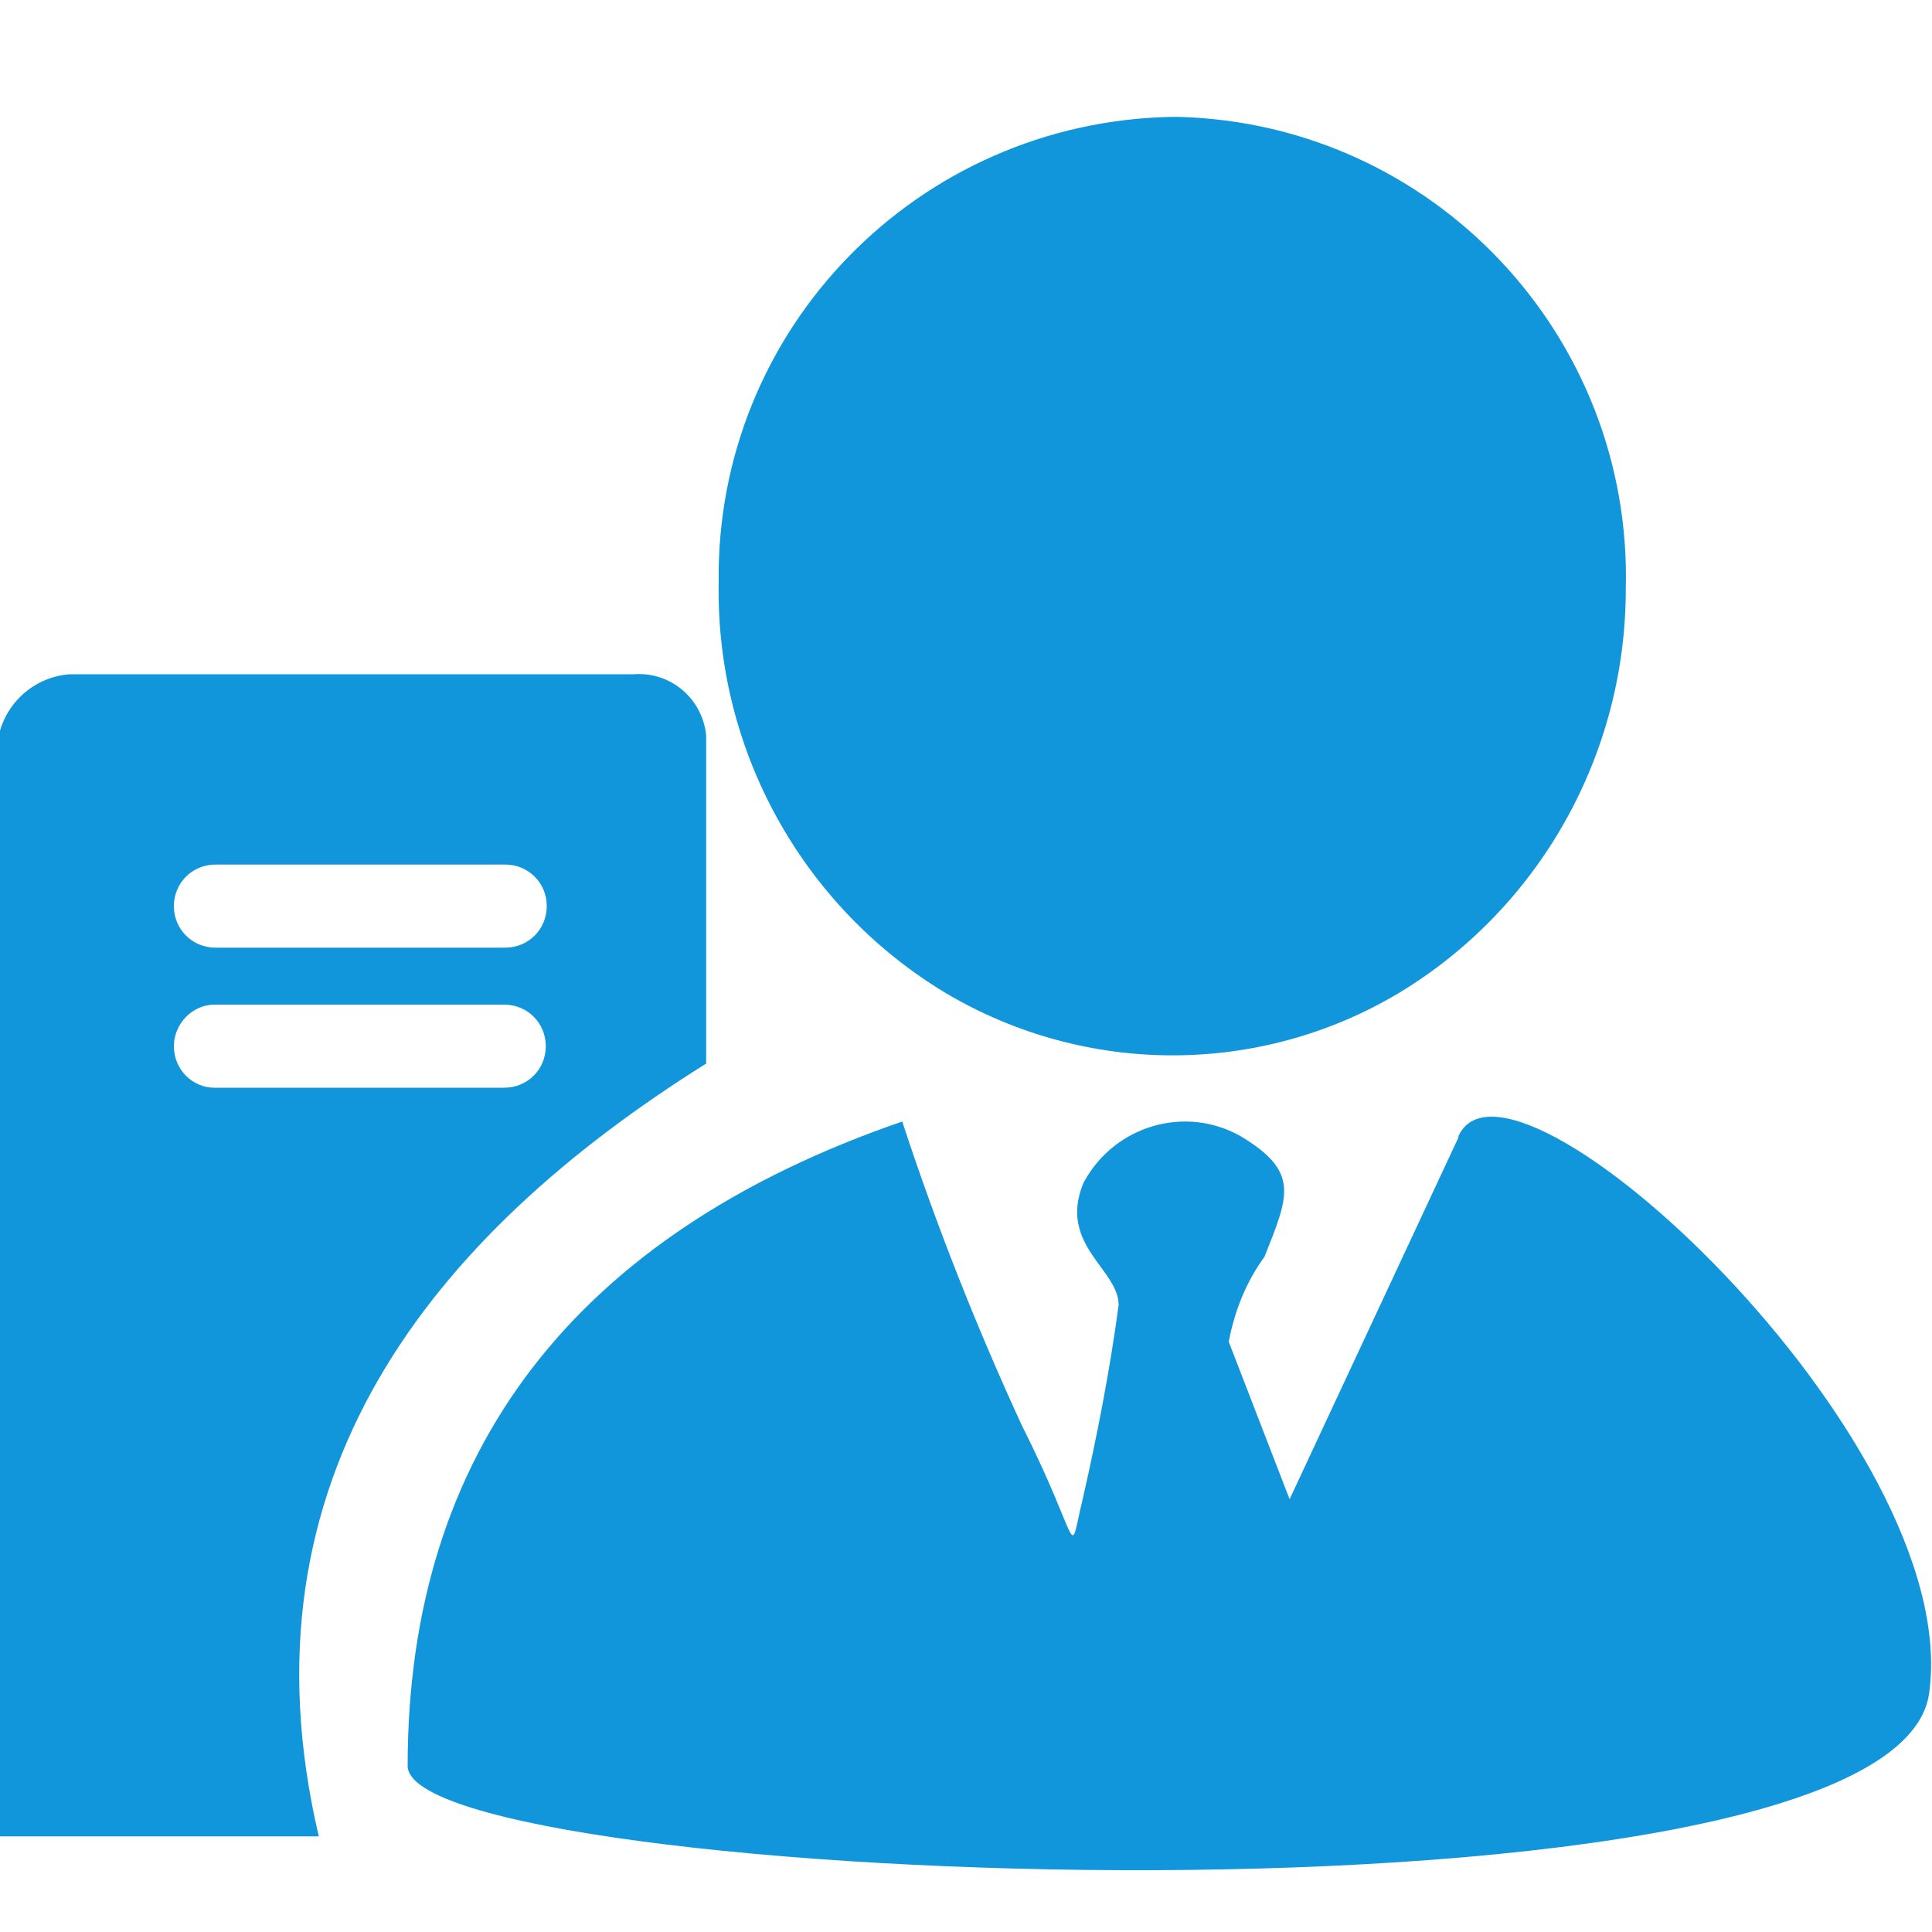 <?xml version="1.0" encoding="utf-8"?>
<!-- Generator: Adobe Illustrator 26.0.0, SVG Export Plug-In . SVG Version: 6.00 Build 0)  -->
<svg version="1.1" id="图层_1" xmlns="http://www.w3.org/2000/svg" xmlns:xlink="http://www.w3.org/1999/xlink" x="0px" y="0px"
	 viewBox="0 0 200 200" style="enable-background:new 0 0 200 200;" xml:space="preserve">
<style type="text/css">
	.st0{fill:#00A9DC;}
	.st1{fill:#71DBF4;}
	.st2{fill:#1296DB;}
</style>
<path class="st2" d="M74.4,60.4c-0.3,17.3,8.7,33.5,23.5,42.4c14.5,8.6,32.5,8.6,46.9,0c14.6-8.8,23.5-24.7,23.5-41.8
	c0.7-26.3-20-48.2-46.3-48.9c-0.2,0-0.5,0-0.7,0C95,12.6,74,34.1,74.4,60.4L74.4,60.4z M73.1,110.1v-34c-0.4-3.8-3.7-6.6-7.5-6.3
	H7.2c-4,0.3-7.2,3.5-7.5,7.5v112.8h33.3C24.3,153,44.7,127.9,73.1,110.1z M22.3,89.5h30c2.4,0,4.3,1.9,4.3,4.3
	c0,2.4-1.9,4.3-4.3,4.3h-30c-2.4,0-4.3-1.9-4.3-4.3C18,91.4,19.9,89.5,22.3,89.5L22.3,89.5z M18,108.3c0-2.3,1.9-4.3,4.2-4.3
	c0,0,0,0,0,0h30c2.4,0,4.3,1.9,4.3,4.3c0,2.4-1.9,4.3-4.3,4.3c0,0,0,0,0,0h-30C19.9,112.6,18,110.7,18,108.3
	C18,108.3,18,108.3,18,108.3L18,108.3z M151,117.7l-17.5,37.5l-6.3-16.3c0.6-3.2,1.8-6.2,3.7-8.8c2.5-6.3,3.7-8.8-2.5-12.5
	c-5.7-3.2-12.9-1.1-16.1,4.6c-0.1,0.1-0.1,0.2-0.2,0.4c-2.5,6.3,3.7,8.8,3.7,12.5c-0.9,6.7-2.2,13.4-3.7,20c-1.6,6.6,0,5-6.3-7.5
	c-4.7-10.2-8.9-20.8-12.4-31.5c-33.7,11.6-51.2,34-51.2,66.7c0,12.5,153.8,18.8,157.5-7.5c3.7-26.3-43.8-70-48.8-57.5V117.7
	L151,117.7z"/>
</svg>
